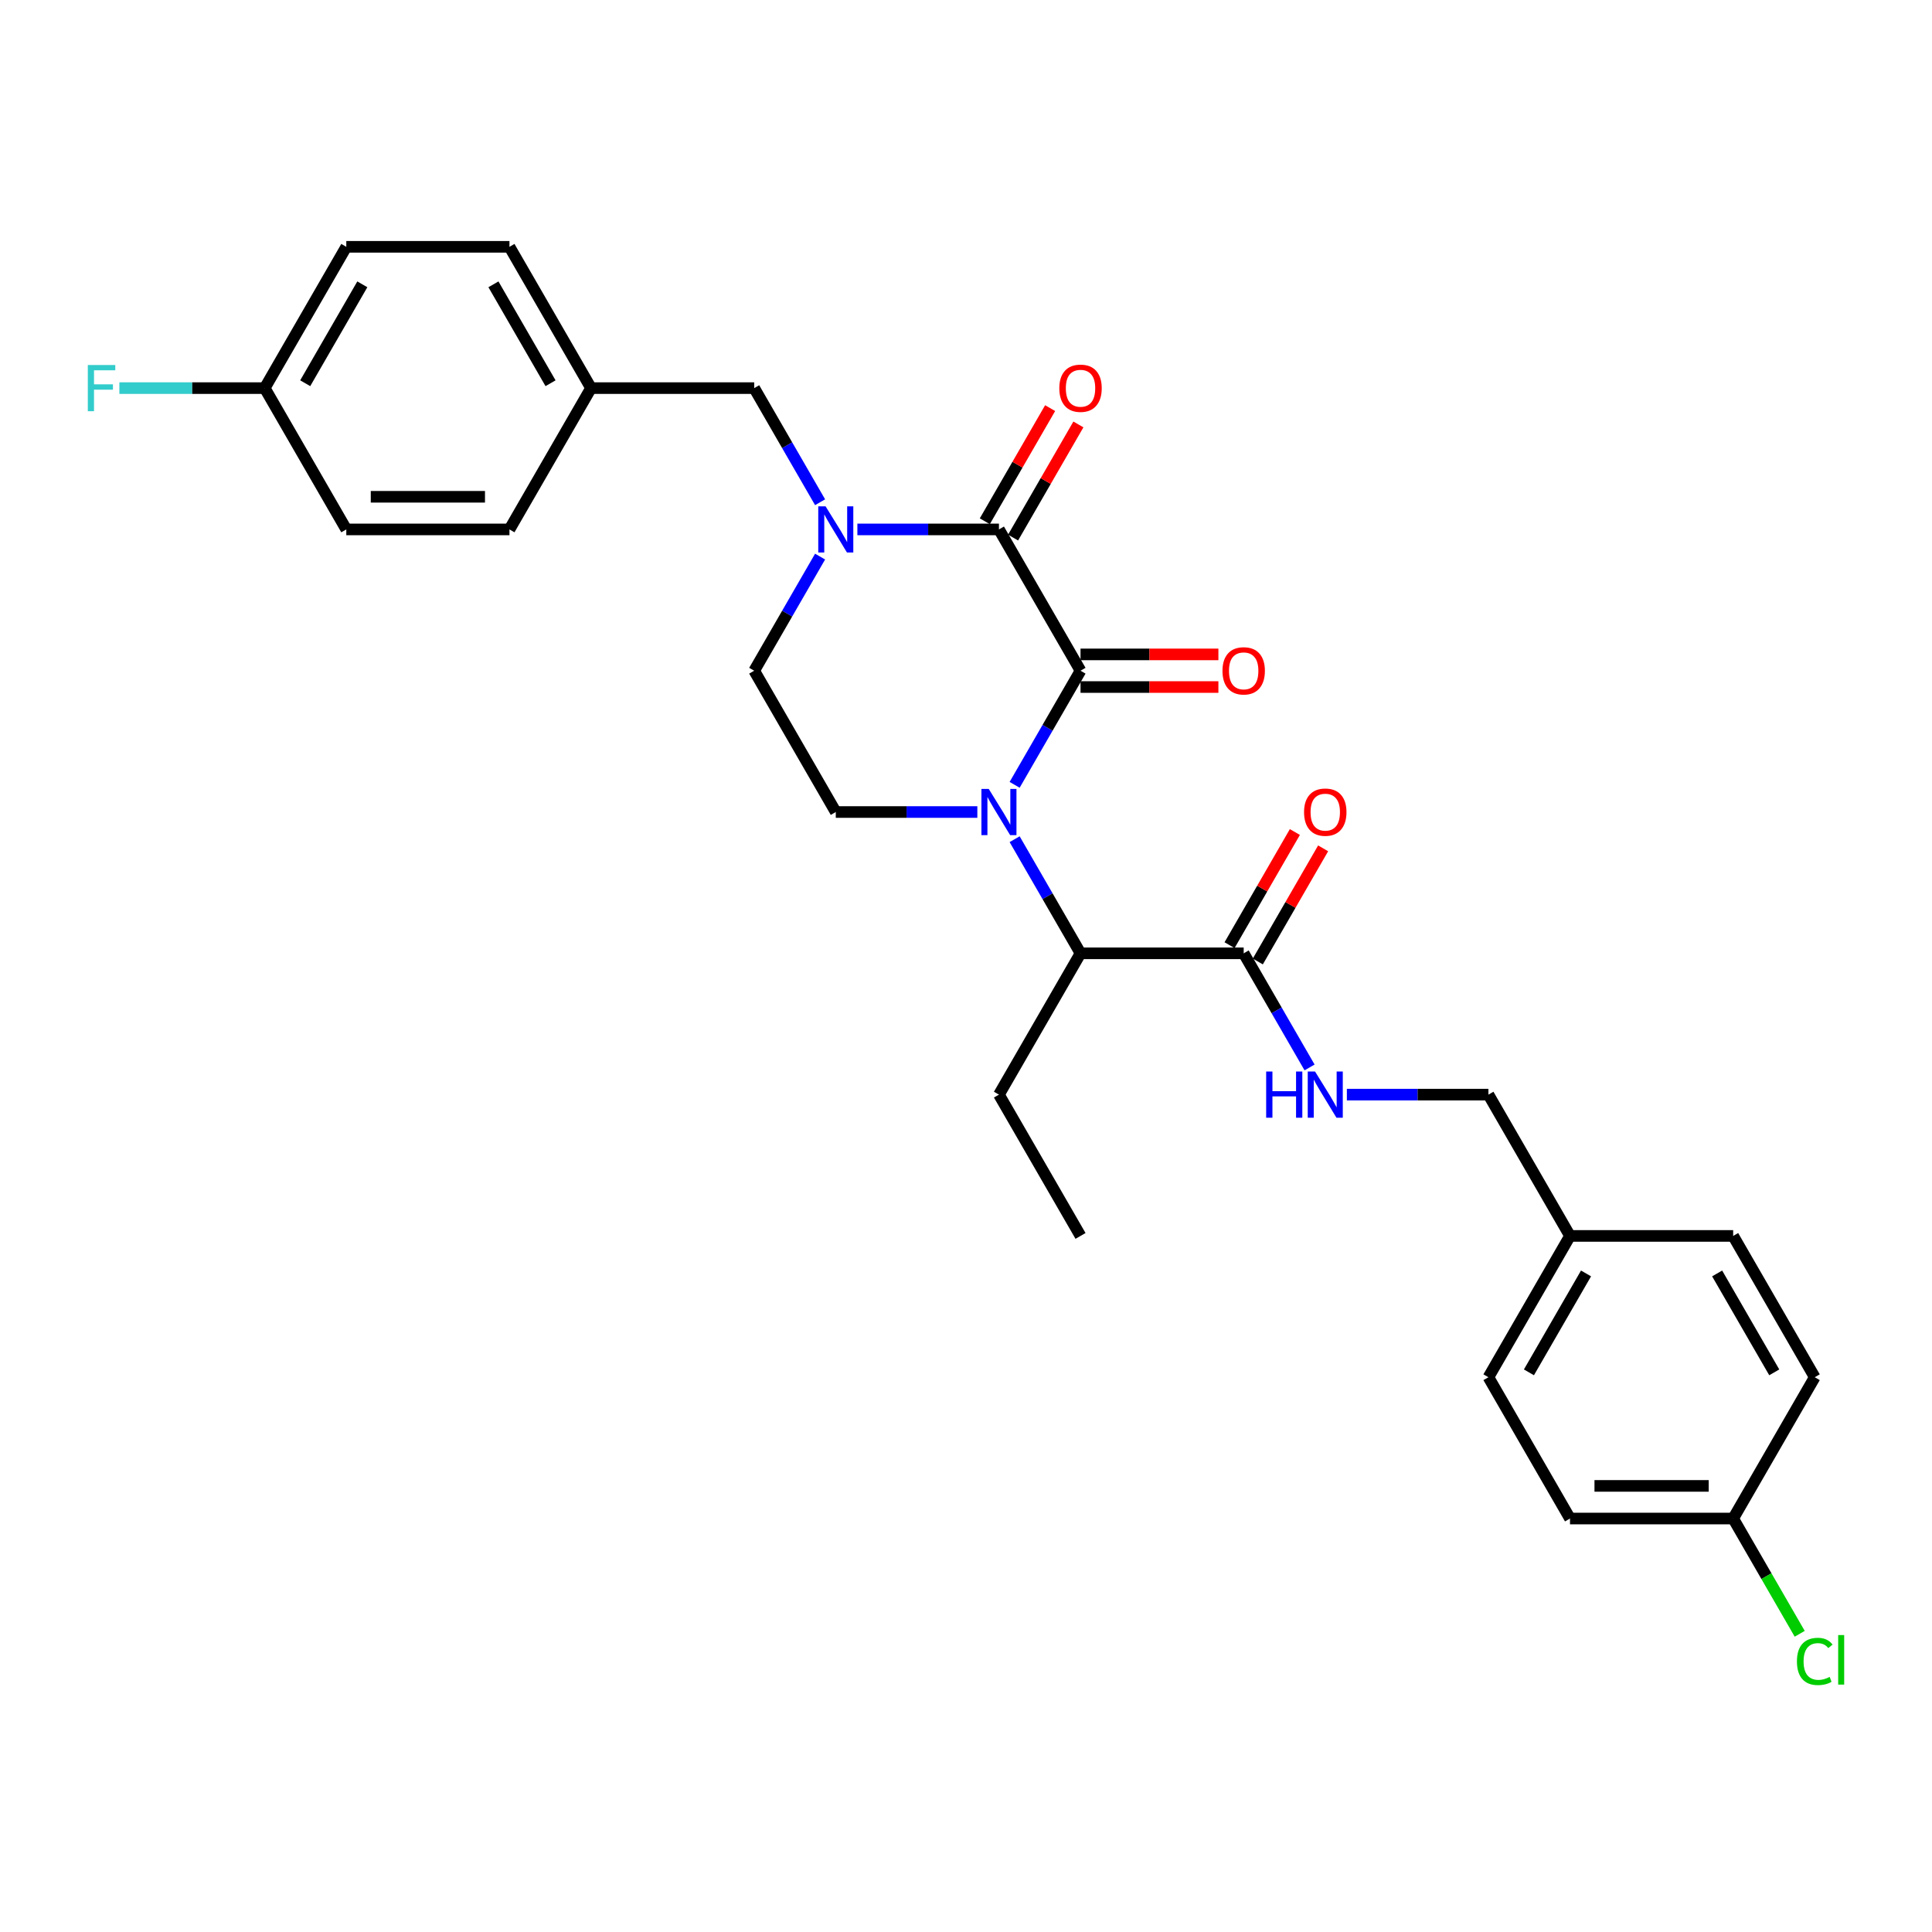 <?xml version='1.0' encoding='iso-8859-1'?>
<svg version='1.1' baseProfile='full'
              xmlns='http://www.w3.org/2000/svg'
                      xmlns:rdkit='http://www.rdkit.org/xml'
                      xmlns:xlink='http://www.w3.org/1999/xlink'
                  xml:space='preserve'
width='1000px' height='1000px' viewBox='0 0 1000 1000'>
<!-- END OF HEADER -->
<rect style='opacity:1.0;fill:#FFFFFF;stroke:none' width='1000' height='1000' x='0' y='0'> </rect>
<path class='bond-0' d='M 525.174,406.231 L 542.225,376.697' style='fill:none;fill-rule:evenodd;stroke:#0000FF;stroke-width:6px;stroke-linecap:butt;stroke-linejoin:miter;stroke-opacity:1' />
<path class='bond-0' d='M 542.225,376.697 L 559.277,347.163' style='fill:none;fill-rule:evenodd;stroke:#000000;stroke-width:6px;stroke-linecap:butt;stroke-linejoin:miter;stroke-opacity:1' />
<path class='bond-3' d='M 525.174,434.37 L 542.225,463.904' style='fill:none;fill-rule:evenodd;stroke:#0000FF;stroke-width:6px;stroke-linecap:butt;stroke-linejoin:miter;stroke-opacity:1' />
<path class='bond-3' d='M 542.225,463.904 L 559.277,493.438' style='fill:none;fill-rule:evenodd;stroke:#000000;stroke-width:6px;stroke-linecap:butt;stroke-linejoin:miter;stroke-opacity:1' />
<path class='bond-5' d='M 505.869,420.301 L 469.234,420.301' style='fill:none;fill-rule:evenodd;stroke:#0000FF;stroke-width:6px;stroke-linecap:butt;stroke-linejoin:miter;stroke-opacity:1' />
<path class='bond-5' d='M 469.234,420.301 L 432.599,420.301' style='fill:none;fill-rule:evenodd;stroke:#000000;stroke-width:6px;stroke-linecap:butt;stroke-linejoin:miter;stroke-opacity:1' />
<path class='bond-1' d='M 559.277,347.163 L 517.051,274.026' style='fill:none;fill-rule:evenodd;stroke:#000000;stroke-width:6px;stroke-linecap:butt;stroke-linejoin:miter;stroke-opacity:1' />
<path class='bond-9' d='M 559.277,355.608 L 594.958,355.608' style='fill:none;fill-rule:evenodd;stroke:#000000;stroke-width:6px;stroke-linecap:butt;stroke-linejoin:miter;stroke-opacity:1' />
<path class='bond-9' d='M 594.958,355.608 L 630.639,355.608' style='fill:none;fill-rule:evenodd;stroke:#FF0000;stroke-width:6px;stroke-linecap:butt;stroke-linejoin:miter;stroke-opacity:1' />
<path class='bond-9' d='M 559.277,338.718 L 594.958,338.718' style='fill:none;fill-rule:evenodd;stroke:#000000;stroke-width:6px;stroke-linecap:butt;stroke-linejoin:miter;stroke-opacity:1' />
<path class='bond-9' d='M 594.958,338.718 L 630.639,338.718' style='fill:none;fill-rule:evenodd;stroke:#FF0000;stroke-width:6px;stroke-linecap:butt;stroke-linejoin:miter;stroke-opacity:1' />
<path class='bond-10' d='M 524.365,278.248 L 541.27,248.968' style='fill:none;fill-rule:evenodd;stroke:#000000;stroke-width:6px;stroke-linecap:butt;stroke-linejoin:miter;stroke-opacity:1' />
<path class='bond-10' d='M 541.27,248.968 L 558.175,219.687' style='fill:none;fill-rule:evenodd;stroke:#FF0000;stroke-width:6px;stroke-linecap:butt;stroke-linejoin:miter;stroke-opacity:1' />
<path class='bond-10' d='M 509.737,269.803 L 526.642,240.522' style='fill:none;fill-rule:evenodd;stroke:#000000;stroke-width:6px;stroke-linecap:butt;stroke-linejoin:miter;stroke-opacity:1' />
<path class='bond-10' d='M 526.642,240.522 L 543.547,211.242' style='fill:none;fill-rule:evenodd;stroke:#FF0000;stroke-width:6px;stroke-linecap:butt;stroke-linejoin:miter;stroke-opacity:1' />
<path class='bond-29' d='M 517.051,274.026 L 480.416,274.026' style='fill:none;fill-rule:evenodd;stroke:#000000;stroke-width:6px;stroke-linecap:butt;stroke-linejoin:miter;stroke-opacity:1' />
<path class='bond-29' d='M 480.416,274.026 L 443.78,274.026' style='fill:none;fill-rule:evenodd;stroke:#0000FF;stroke-width:6px;stroke-linecap:butt;stroke-linejoin:miter;stroke-opacity:1' />
<path class='bond-2' d='M 424.476,288.095 L 407.424,317.629' style='fill:none;fill-rule:evenodd;stroke:#0000FF;stroke-width:6px;stroke-linecap:butt;stroke-linejoin:miter;stroke-opacity:1' />
<path class='bond-2' d='M 407.424,317.629 L 390.373,347.163' style='fill:none;fill-rule:evenodd;stroke:#000000;stroke-width:6px;stroke-linecap:butt;stroke-linejoin:miter;stroke-opacity:1' />
<path class='bond-8' d='M 424.476,259.956 L 407.424,230.422' style='fill:none;fill-rule:evenodd;stroke:#0000FF;stroke-width:6px;stroke-linecap:butt;stroke-linejoin:miter;stroke-opacity:1' />
<path class='bond-8' d='M 407.424,230.422 L 390.373,200.888' style='fill:none;fill-rule:evenodd;stroke:#000000;stroke-width:6px;stroke-linecap:butt;stroke-linejoin:miter;stroke-opacity:1' />
<path class='bond-4' d='M 559.277,493.438 L 643.729,493.438' style='fill:none;fill-rule:evenodd;stroke:#000000;stroke-width:6px;stroke-linecap:butt;stroke-linejoin:miter;stroke-opacity:1' />
<path class='bond-27' d='M 559.277,493.438 L 517.051,566.576' style='fill:none;fill-rule:evenodd;stroke:#000000;stroke-width:6px;stroke-linecap:butt;stroke-linejoin:miter;stroke-opacity:1' />
<path class='bond-6' d='M 643.729,493.438 L 660.78,522.972' style='fill:none;fill-rule:evenodd;stroke:#000000;stroke-width:6px;stroke-linecap:butt;stroke-linejoin:miter;stroke-opacity:1' />
<path class='bond-6' d='M 660.78,522.972 L 677.831,552.506' style='fill:none;fill-rule:evenodd;stroke:#0000FF;stroke-width:6px;stroke-linecap:butt;stroke-linejoin:miter;stroke-opacity:1' />
<path class='bond-11' d='M 651.042,497.661 L 667.948,468.38' style='fill:none;fill-rule:evenodd;stroke:#000000;stroke-width:6px;stroke-linecap:butt;stroke-linejoin:miter;stroke-opacity:1' />
<path class='bond-11' d='M 667.948,468.38 L 684.853,439.1' style='fill:none;fill-rule:evenodd;stroke:#FF0000;stroke-width:6px;stroke-linecap:butt;stroke-linejoin:miter;stroke-opacity:1' />
<path class='bond-11' d='M 636.415,489.215 L 653.32,459.935' style='fill:none;fill-rule:evenodd;stroke:#000000;stroke-width:6px;stroke-linecap:butt;stroke-linejoin:miter;stroke-opacity:1' />
<path class='bond-11' d='M 653.32,459.935 L 670.225,430.654' style='fill:none;fill-rule:evenodd;stroke:#FF0000;stroke-width:6px;stroke-linecap:butt;stroke-linejoin:miter;stroke-opacity:1' />
<path class='bond-7' d='M 432.599,420.301 L 390.373,347.163' style='fill:none;fill-rule:evenodd;stroke:#000000;stroke-width:6px;stroke-linecap:butt;stroke-linejoin:miter;stroke-opacity:1' />
<path class='bond-13' d='M 697.136,566.576 L 733.771,566.576' style='fill:none;fill-rule:evenodd;stroke:#0000FF;stroke-width:6px;stroke-linecap:butt;stroke-linejoin:miter;stroke-opacity:1' />
<path class='bond-13' d='M 733.771,566.576 L 770.407,566.576' style='fill:none;fill-rule:evenodd;stroke:#000000;stroke-width:6px;stroke-linecap:butt;stroke-linejoin:miter;stroke-opacity:1' />
<path class='bond-12' d='M 390.373,200.888 L 305.921,200.888' style='fill:none;fill-rule:evenodd;stroke:#000000;stroke-width:6px;stroke-linecap:butt;stroke-linejoin:miter;stroke-opacity:1' />
<path class='bond-19' d='M 305.921,200.888 L 263.695,274.026' style='fill:none;fill-rule:evenodd;stroke:#000000;stroke-width:6px;stroke-linecap:butt;stroke-linejoin:miter;stroke-opacity:1' />
<path class='bond-20' d='M 305.921,200.888 L 263.695,127.751' style='fill:none;fill-rule:evenodd;stroke:#000000;stroke-width:6px;stroke-linecap:butt;stroke-linejoin:miter;stroke-opacity:1' />
<path class='bond-20' d='M 284.96,198.363 L 255.402,147.166' style='fill:none;fill-rule:evenodd;stroke:#000000;stroke-width:6px;stroke-linecap:butt;stroke-linejoin:miter;stroke-opacity:1' />
<path class='bond-16' d='M 770.407,566.576 L 812.632,639.713' style='fill:none;fill-rule:evenodd;stroke:#000000;stroke-width:6px;stroke-linecap:butt;stroke-linejoin:miter;stroke-opacity:1' />
<path class='bond-14' d='M 897.084,785.988 L 812.632,785.988' style='fill:none;fill-rule:evenodd;stroke:#000000;stroke-width:6px;stroke-linecap:butt;stroke-linejoin:miter;stroke-opacity:1' />
<path class='bond-14' d='M 884.417,769.098 L 825.3,769.098' style='fill:none;fill-rule:evenodd;stroke:#000000;stroke-width:6px;stroke-linecap:butt;stroke-linejoin:miter;stroke-opacity:1' />
<path class='bond-18' d='M 897.084,785.988 L 914.306,815.818' style='fill:none;fill-rule:evenodd;stroke:#000000;stroke-width:6px;stroke-linecap:butt;stroke-linejoin:miter;stroke-opacity:1' />
<path class='bond-18' d='M 914.306,815.818 L 931.529,845.647' style='fill:none;fill-rule:evenodd;stroke:#00CC00;stroke-width:6px;stroke-linecap:butt;stroke-linejoin:miter;stroke-opacity:1' />
<path class='bond-31' d='M 897.084,785.988 L 939.31,712.851' style='fill:none;fill-rule:evenodd;stroke:#000000;stroke-width:6px;stroke-linecap:butt;stroke-linejoin:miter;stroke-opacity:1' />
<path class='bond-15' d='M 137.017,200.888 L 179.243,127.751' style='fill:none;fill-rule:evenodd;stroke:#000000;stroke-width:6px;stroke-linecap:butt;stroke-linejoin:miter;stroke-opacity:1' />
<path class='bond-15' d='M 157.979,198.363 L 187.537,147.166' style='fill:none;fill-rule:evenodd;stroke:#000000;stroke-width:6px;stroke-linecap:butt;stroke-linejoin:miter;stroke-opacity:1' />
<path class='bond-17' d='M 137.017,200.888 L 99.402,200.888' style='fill:none;fill-rule:evenodd;stroke:#000000;stroke-width:6px;stroke-linecap:butt;stroke-linejoin:miter;stroke-opacity:1' />
<path class='bond-17' d='M 99.402,200.888 L 61.788,200.888' style='fill:none;fill-rule:evenodd;stroke:#33CCCC;stroke-width:6px;stroke-linecap:butt;stroke-linejoin:miter;stroke-opacity:1' />
<path class='bond-30' d='M 137.017,200.888 L 179.243,274.026' style='fill:none;fill-rule:evenodd;stroke:#000000;stroke-width:6px;stroke-linecap:butt;stroke-linejoin:miter;stroke-opacity:1' />
<path class='bond-25' d='M 812.632,639.713 L 897.084,639.713' style='fill:none;fill-rule:evenodd;stroke:#000000;stroke-width:6px;stroke-linecap:butt;stroke-linejoin:miter;stroke-opacity:1' />
<path class='bond-26' d='M 812.632,639.713 L 770.407,712.851' style='fill:none;fill-rule:evenodd;stroke:#000000;stroke-width:6px;stroke-linecap:butt;stroke-linejoin:miter;stroke-opacity:1' />
<path class='bond-26' d='M 820.926,659.129 L 791.368,710.325' style='fill:none;fill-rule:evenodd;stroke:#000000;stroke-width:6px;stroke-linecap:butt;stroke-linejoin:miter;stroke-opacity:1' />
<path class='bond-24' d='M 263.695,274.026 L 179.243,274.026' style='fill:none;fill-rule:evenodd;stroke:#000000;stroke-width:6px;stroke-linecap:butt;stroke-linejoin:miter;stroke-opacity:1' />
<path class='bond-24' d='M 251.027,257.135 L 191.911,257.135' style='fill:none;fill-rule:evenodd;stroke:#000000;stroke-width:6px;stroke-linecap:butt;stroke-linejoin:miter;stroke-opacity:1' />
<path class='bond-21' d='M 263.695,127.751 L 179.243,127.751' style='fill:none;fill-rule:evenodd;stroke:#000000;stroke-width:6px;stroke-linecap:butt;stroke-linejoin:miter;stroke-opacity:1' />
<path class='bond-22' d='M 812.632,785.988 L 770.407,712.851' style='fill:none;fill-rule:evenodd;stroke:#000000;stroke-width:6px;stroke-linecap:butt;stroke-linejoin:miter;stroke-opacity:1' />
<path class='bond-23' d='M 939.31,712.851 L 897.084,639.713' style='fill:none;fill-rule:evenodd;stroke:#000000;stroke-width:6px;stroke-linecap:butt;stroke-linejoin:miter;stroke-opacity:1' />
<path class='bond-23' d='M 918.349,710.325 L 888.791,659.129' style='fill:none;fill-rule:evenodd;stroke:#000000;stroke-width:6px;stroke-linecap:butt;stroke-linejoin:miter;stroke-opacity:1' />
<path class='bond-28' d='M 517.051,566.576 L 559.277,639.713' style='fill:none;fill-rule:evenodd;stroke:#000000;stroke-width:6px;stroke-linecap:butt;stroke-linejoin:miter;stroke-opacity:1' />
<path  class='atom-0' d='M 511.764 408.342
L 519.601 421.01
Q 520.378 422.26, 521.628 424.523
Q 522.878 426.787, 522.946 426.922
L 522.946 408.342
L 526.121 408.342
L 526.121 432.259
L 522.844 432.259
L 514.433 418.409
Q 513.453 416.787, 512.406 414.929
Q 511.393 413.072, 511.089 412.497
L 511.089 432.259
L 507.981 432.259
L 507.981 408.342
L 511.764 408.342
' fill='#0000FF'/>
<path  class='atom-3' d='M 427.312 262.067
L 435.149 274.735
Q 435.926 275.985, 437.176 278.248
Q 438.426 280.512, 438.494 280.647
L 438.494 262.067
L 441.669 262.067
L 441.669 285.984
L 438.392 285.984
L 429.981 272.134
Q 429.001 270.512, 427.954 268.654
Q 426.941 266.797, 426.637 266.222
L 426.637 285.984
L 423.529 285.984
L 423.529 262.067
L 427.312 262.067
' fill='#0000FF'/>
<path  class='atom-7' d='M 655.366 554.617
L 658.609 554.617
L 658.609 564.785
L 670.838 564.785
L 670.838 554.617
L 674.081 554.617
L 674.081 578.534
L 670.838 578.534
L 670.838 567.488
L 658.609 567.488
L 658.609 578.534
L 655.366 578.534
L 655.366 554.617
' fill='#0000FF'/>
<path  class='atom-7' d='M 680.668 554.617
L 688.505 567.285
Q 689.282 568.535, 690.532 570.798
Q 691.782 573.061, 691.849 573.197
L 691.849 554.617
L 695.025 554.617
L 695.025 578.534
L 691.748 578.534
L 683.337 564.684
Q 682.357 563.062, 681.31 561.204
Q 680.296 559.346, 679.992 558.772
L 679.992 578.534
L 676.885 578.534
L 676.885 554.617
L 680.668 554.617
' fill='#0000FF'/>
<path  class='atom-10' d='M 632.75 347.231
Q 632.75 341.488, 635.588 338.279
Q 638.425 335.07, 643.729 335.07
Q 649.032 335.07, 651.87 338.279
Q 654.707 341.488, 654.707 347.231
Q 654.707 353.041, 651.836 356.351
Q 648.965 359.628, 643.729 359.628
Q 638.459 359.628, 635.588 356.351
Q 632.75 353.075, 632.75 347.231
M 643.729 356.926
Q 647.377 356.926, 649.336 354.494
Q 651.329 352.028, 651.329 347.231
Q 651.329 342.535, 649.336 340.17
Q 647.377 337.772, 643.729 337.772
Q 640.08 337.772, 638.087 340.137
Q 636.128 342.501, 636.128 347.231
Q 636.128 352.061, 638.087 354.494
Q 640.08 356.926, 643.729 356.926
' fill='#FF0000'/>
<path  class='atom-11' d='M 548.298 200.956
Q 548.298 195.213, 551.136 192.004
Q 553.973 188.795, 559.277 188.795
Q 564.58 188.795, 567.418 192.004
Q 570.256 195.213, 570.256 200.956
Q 570.256 206.766, 567.384 210.076
Q 564.513 213.353, 559.277 213.353
Q 554.007 213.353, 551.136 210.076
Q 548.298 206.8, 548.298 200.956
M 559.277 210.651
Q 562.925 210.651, 564.884 208.219
Q 566.877 205.753, 566.877 200.956
Q 566.877 196.26, 564.884 193.896
Q 562.925 191.497, 559.277 191.497
Q 555.628 191.497, 553.635 193.862
Q 551.676 196.226, 551.676 200.956
Q 551.676 205.786, 553.635 208.219
Q 555.628 210.651, 559.277 210.651
' fill='#FF0000'/>
<path  class='atom-12' d='M 674.976 420.368
Q 674.976 414.625, 677.813 411.416
Q 680.651 408.207, 685.955 408.207
Q 691.258 408.207, 694.096 411.416
Q 696.933 414.625, 696.933 420.368
Q 696.933 426.178, 694.062 429.489
Q 691.191 432.766, 685.955 432.766
Q 680.685 432.766, 677.813 429.489
Q 674.976 426.212, 674.976 420.368
M 685.955 430.063
Q 689.603 430.063, 691.562 427.631
Q 693.555 425.165, 693.555 420.368
Q 693.555 415.673, 691.562 413.308
Q 689.603 410.91, 685.955 410.91
Q 682.306 410.91, 680.313 413.274
Q 678.354 415.639, 678.354 420.368
Q 678.354 425.199, 680.313 427.631
Q 682.306 430.063, 685.955 430.063
' fill='#FF0000'/>
<path  class='atom-18' d='M 45.455 188.93
L 59.676 188.93
L 59.676 191.666
L 48.664 191.666
L 48.664 198.929
L 58.46 198.929
L 58.46 201.699
L 48.664 201.699
L 48.664 212.847
L 45.455 212.847
L 45.455 188.93
' fill='#33CCCC'/>
<path  class='atom-19' d='M 930.088 859.953
Q 930.088 854.008, 932.858 850.9
Q 935.662 847.758, 940.966 847.758
Q 945.898 847.758, 948.532 851.238
L 946.303 853.062
Q 944.377 850.528, 940.966 850.528
Q 937.351 850.528, 935.426 852.961
Q 933.534 855.359, 933.534 859.953
Q 933.534 864.682, 935.493 867.115
Q 937.486 869.547, 941.337 869.547
Q 943.972 869.547, 947.046 867.959
L 947.992 870.493
Q 946.742 871.303, 944.85 871.776
Q 942.959 872.249, 940.864 872.249
Q 935.662 872.249, 932.858 869.074
Q 930.088 865.899, 930.088 859.953
' fill='#00CC00'/>
<path  class='atom-19' d='M 951.438 846.306
L 954.545 846.306
L 954.545 871.945
L 951.438 871.945
L 951.438 846.306
' fill='#00CC00'/>
</svg>
